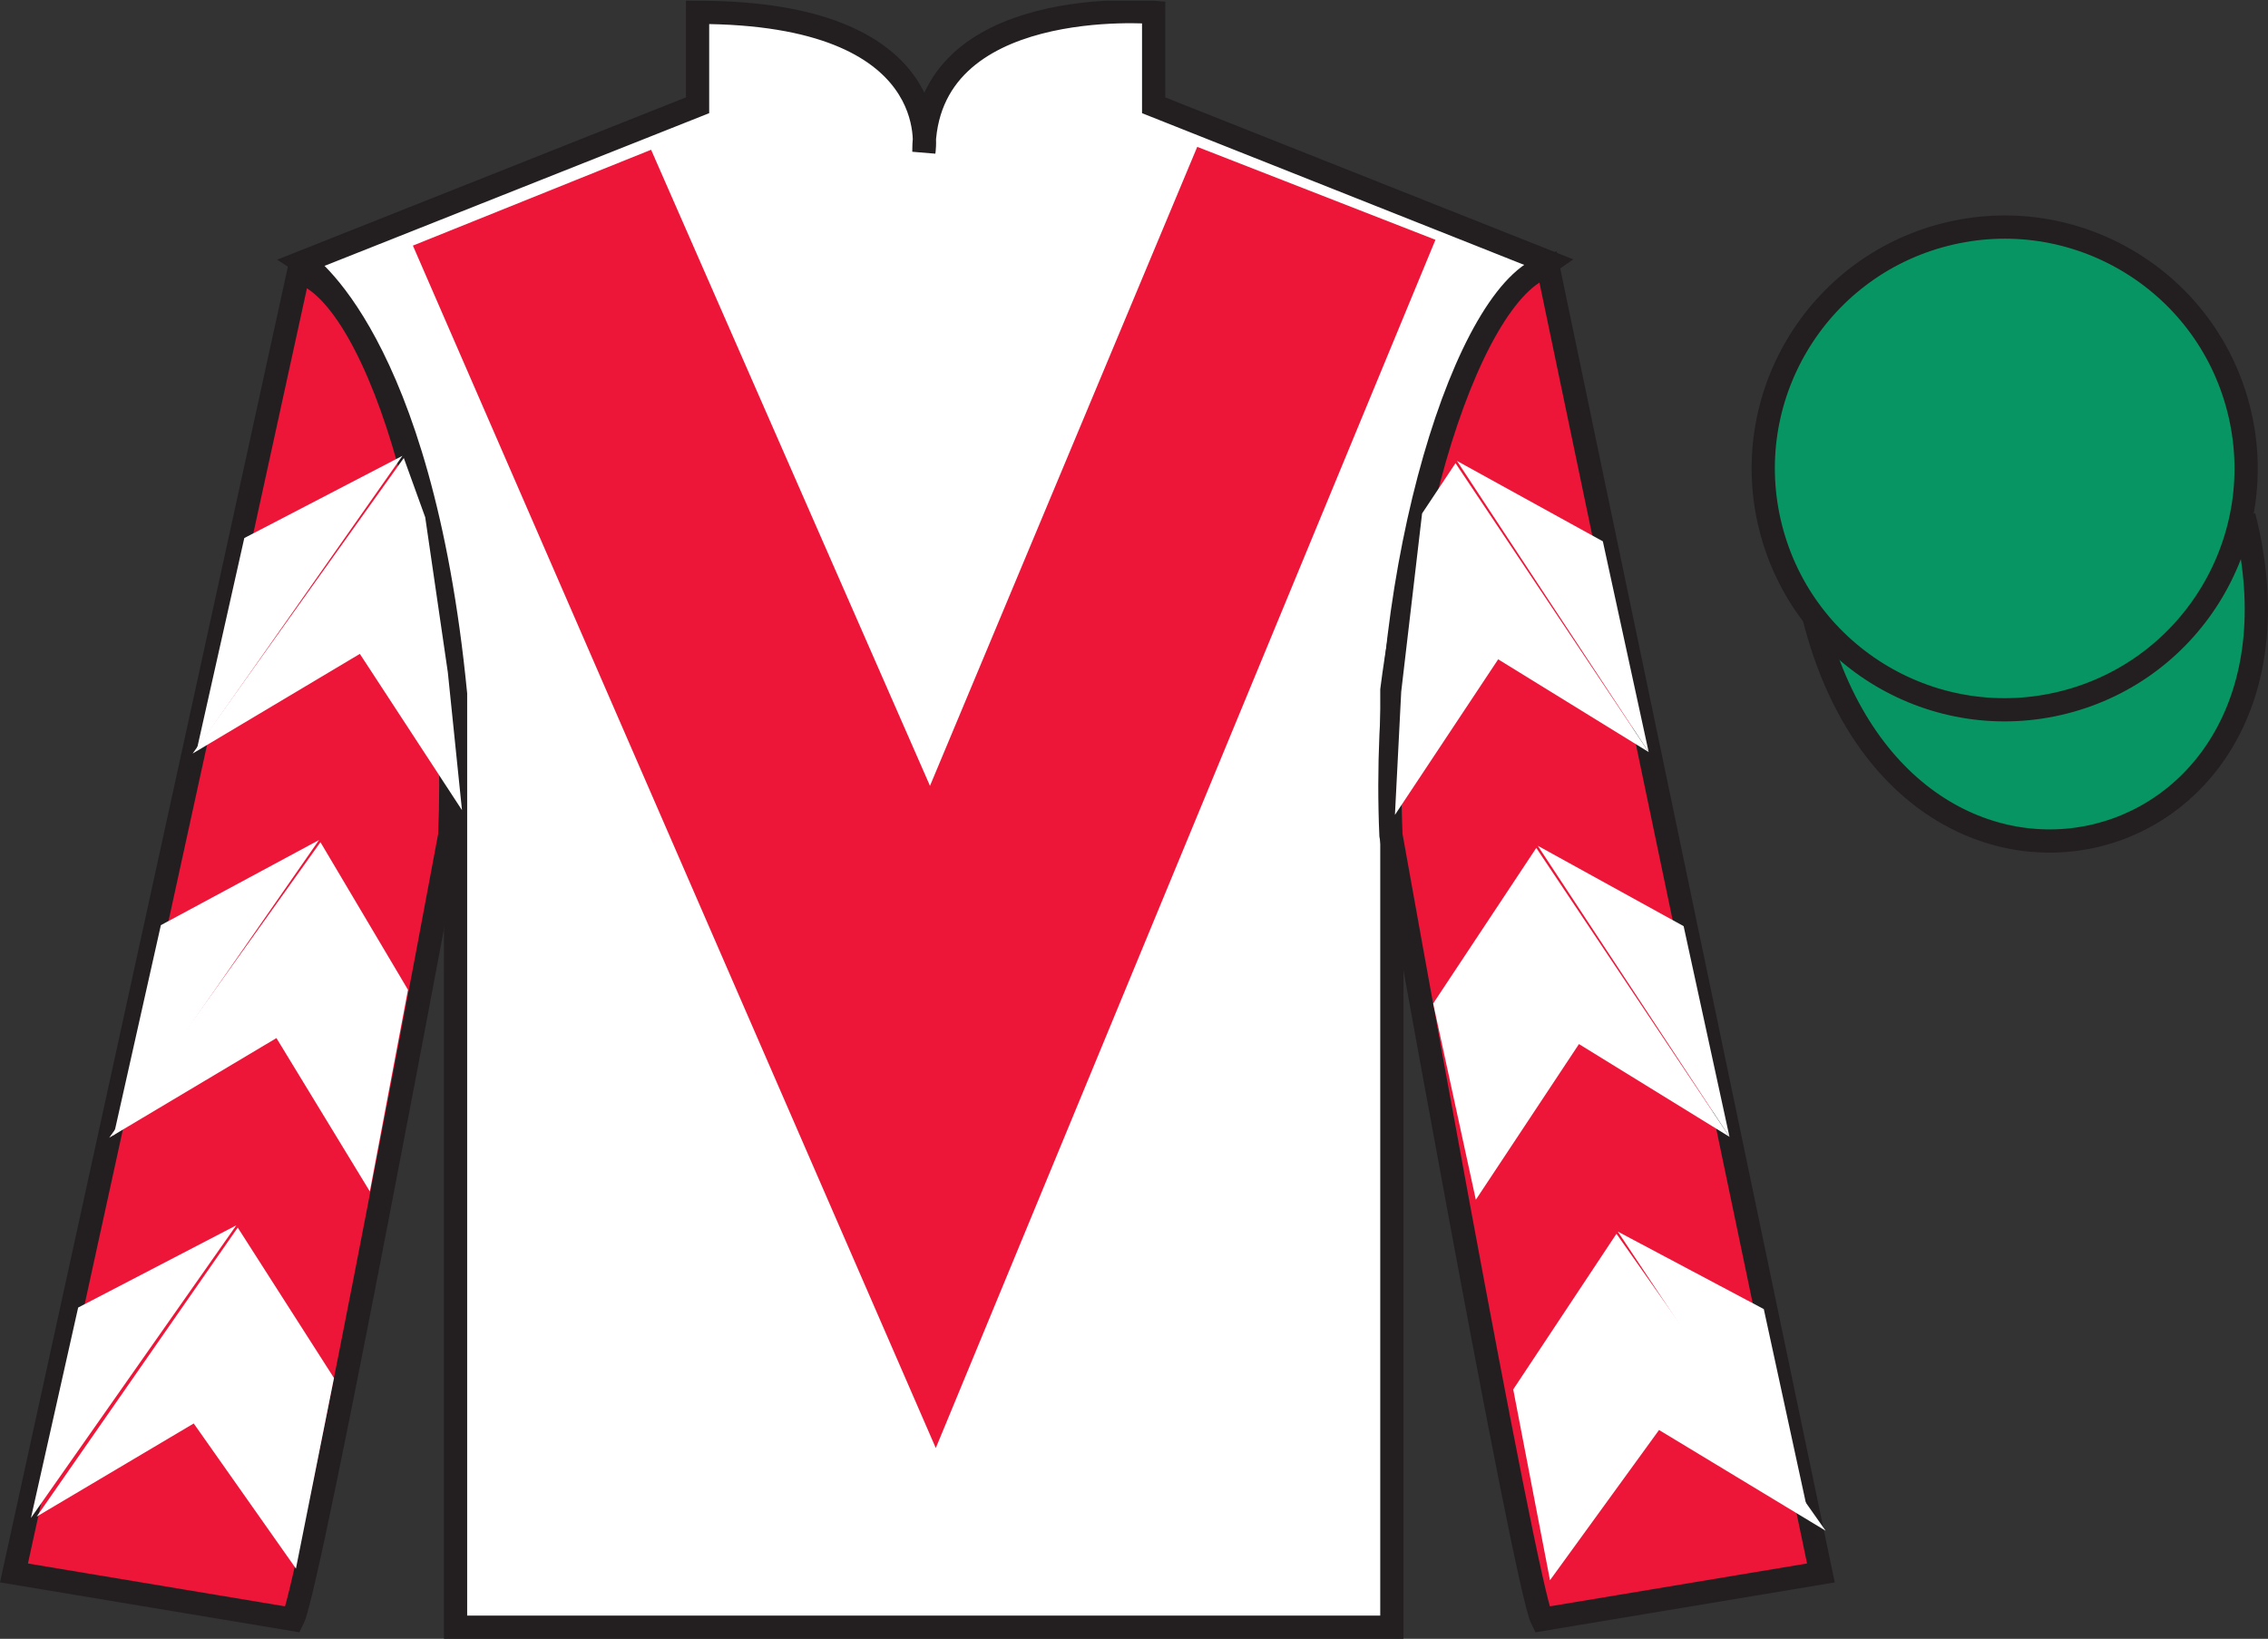 <?xml version="1.0" encoding="UTF-8"?>
<svg xmlns="http://www.w3.org/2000/svg" xmlns:xlink="http://www.w3.org/1999/xlink" width="97.59pt" height="70.53pt" viewBox="0 0 97.59 70.53" version="1.1">
<rect x="0" y="0" width="97.59" height="70.53" fill="#333333" stroke="none"/>
<defs>
<clipPath id="clip1">
  <path d="M 0 70.531 L 97.59 70.531 L 97.59 0.031 L 0 0.031 L 0 70.531 Z M 0 70.531 "/>
</clipPath>
</defs>
<g id="surface0">
<g clip-path="url(#clip1)" clip-rule="nonzero">
<path style=" stroke:none;fill-rule:nonzero;fill:rgb(100%,100%,100%);fill-opacity:1;" d="M 13.016 11.281 C 13.016 11.281 18.102 14.531 19.602 29.863 C 19.602 29.863 19.602 44.863 19.602 70.031 L 59.891 70.031 L 59.891 29.695 C 59.891 29.695 61.684 14.695 66.641 11.281 L 49.641 4.531 L 49.641 0.531 C 49.641 0.531 39.754 -0.305 39.754 6.531 C 39.754 6.531 40.766 0.531 30.016 0.531 L 30.016 4.531 L 13.016 11.281 "/>
<path style="fill:none;stroke-width:10;stroke-linecap:butt;stroke-linejoin:miter;stroke:rgb(13.73%,12.16%,12.549%);stroke-opacity:1;stroke-miterlimit:4;" d="M 130.156 592.487 C 130.156 592.487 181.016 559.987 196.016 406.667 C 196.016 406.667 196.016 256.667 196.016 4.987 L 598.906 4.987 L 598.906 408.347 C 598.906 408.347 616.836 558.347 666.406 592.487 L 496.406 659.987 L 496.406 699.987 C 496.406 699.987 397.539 708.347 397.539 639.987 C 397.539 639.987 407.656 699.987 300.156 699.987 L 300.156 659.987 L 130.156 592.487 Z M 130.156 592.487 " transform="matrix(0.1,0,0,-0.1,0,70.53)"/>
<path style=" stroke:none;fill-rule:nonzero;fill:rgb(92.863%,8.783%,22.277%);fill-opacity:1;" d="M 12.602 69.695 C 13.352 68.195 19.352 35.945 19.352 35.945 C 19.852 24.445 16.352 12.695 12.852 11.695 L 0.602 67.695 L 12.602 69.695 "/>
<path style="fill:none;stroke-width:10;stroke-linecap:butt;stroke-linejoin:miter;stroke:rgb(13.73%,12.16%,12.549%);stroke-opacity:1;stroke-miterlimit:4;" d="M 126.016 8.347 C 133.516 23.347 193.516 345.847 193.516 345.847 C 198.516 460.847 163.516 578.347 128.516 588.347 L 6.016 28.347 L 126.016 8.347 Z M 126.016 8.347 " transform="matrix(0.1,0,0,-0.1,0,70.53)"/>
<path style=" stroke:none;fill-rule:nonzero;fill:rgb(92.863%,8.783%,22.277%);fill-opacity:1;" d="M 78.352 67.695 L 66.602 11.445 C 63.102 12.445 59.352 24.445 59.852 35.945 C 59.852 35.945 65.602 68.195 66.352 69.695 L 78.352 67.695 "/>
<path style="fill:none;stroke-width:10;stroke-linecap:butt;stroke-linejoin:miter;stroke:rgb(13.73%,12.16%,12.549%);stroke-opacity:1;stroke-miterlimit:4;" d="M 783.516 28.347 L 666.016 590.847 C 631.016 580.847 593.516 460.847 598.516 345.847 C 598.516 345.847 656.016 23.347 663.516 8.347 L 783.516 28.347 Z M 783.516 28.347 " transform="matrix(0.1,0,0,-0.1,0,70.53)"/>
<path style="fill-rule:nonzero;fill:rgb(3.105%,58.819%,38.753%);fill-opacity:1;stroke-width:10;stroke-linecap:butt;stroke-linejoin:miter;stroke:rgb(13.73%,12.16%,12.549%);stroke-opacity:1;stroke-miterlimit:4;" d="M 780.664 439.245 C 820.391 283.62 1004.336 331.198 965.547 483.191 " transform="matrix(0.1,0,0,-0.1,0,70.53)"/>
<path style=" stroke:none;fill-rule:nonzero;fill:rgb(92.863%,8.783%,22.277%);fill-opacity:1;" d="M 28.016 6.445 L 40.016 33.82 L 51.516 6.32 L 61.766 10.32 L 40.266 62.32 L 17.766 10.57 L 28.016 6.445 "/>
<path style=" stroke:none;fill-rule:nonzero;fill:rgb(3.105%,58.819%,38.753%);fill-opacity:1;" d="M 88.828 30.223 C 94.387 28.805 97.742 23.148 96.324 17.594 C 94.906 12.035 89.25 8.68 83.691 10.098 C 78.133 11.516 74.777 17.172 76.195 22.727 C 77.613 28.285 83.27 31.641 88.828 30.223 "/>
<path style="fill:none;stroke-width:10;stroke-linecap:butt;stroke-linejoin:miter;stroke:rgb(13.73%,12.16%,12.549%);stroke-opacity:1;stroke-miterlimit:4;" d="M 888.281 403.073 C 943.867 417.253 977.422 473.816 963.242 529.362 C 949.062 584.948 892.5 618.503 836.914 604.323 C 781.328 590.144 747.773 533.581 761.953 478.034 C 776.133 422.448 832.695 388.894 888.281 403.073 Z M 888.281 403.073 " transform="matrix(0.1,0,0,-0.1,0,70.53)"/>
<path style=" stroke:none;fill-rule:nonzero;fill:rgb(100%,100%,100%);fill-opacity:1;" d="M 8.289 32.43 L 15.484 28.141 L 19.879 34.867 L 19.27 28.938 L 18.297 22.262 L 17.375 19.711 "/>
<path style=" stroke:none;fill-rule:nonzero;fill:rgb(100%,100%,100%);fill-opacity:1;" d="M 17.316 19.617 L 10.512 23.156 L 8.48 32.211 "/>
<path style=" stroke:none;fill-rule:nonzero;fill:rgb(100%,100%,100%);fill-opacity:1;" d="M 1.141 65.551 L 8.336 61.262 "/>
<path style=" stroke:none;fill-rule:nonzero;fill:rgb(100%,100%,100%);fill-opacity:1;" d="M 14.621 59.555 L 10.23 52.832 "/>
<path style=" stroke:none;fill-rule:nonzero;fill:rgb(100%,100%,100%);fill-opacity:1;" d="M 10.168 52.734 L 3.363 56.273 "/>
<path style=" stroke:none;fill-rule:nonzero;fill:rgb(100%,100%,100%);fill-opacity:1;" d="M 1.578 65.27 L 8.336 61.262 L 12.734 67.508 L 14.371 59.305 L 10.23 52.832 "/>
<path style=" stroke:none;fill-rule:nonzero;fill:rgb(100%,100%,100%);fill-opacity:1;" d="M 10.168 52.734 L 3.363 56.273 L 1.332 65.328 "/>
<path style=" stroke:none;fill-rule:nonzero;fill:rgb(100%,100%,100%);fill-opacity:1;" d="M 4.699 48.965 L 11.895 44.676 L 15.914 51.277 L 17.555 42.598 L 13.789 36.246 "/>
<path style=" stroke:none;fill-rule:nonzero;fill:rgb(100%,100%,100%);fill-opacity:1;" d="M 13.727 36.152 L 6.922 39.816 L 4.891 48.871 "/>
<path style=" stroke:none;fill-rule:nonzero;fill:rgb(100%,100%,100%);fill-opacity:1;" d="M 70.941 32.367 L 64.465 28.375 L 60.023 35.07 L 60.293 29.77 L 61.191 22.098 L 62.629 19.934 "/>
<path style=" stroke:none;fill-rule:nonzero;fill:rgb(100%,100%,100%);fill-opacity:1;" d="M 62.691 19.836 L 68.969 23.297 L 70.941 32.367 "/>
<path style=" stroke:none;fill-rule:nonzero;fill:rgb(100%,100%,100%);fill-opacity:1;" d="M 78.555 65.879 L 71.387 61.543 "/>
<path style=" stroke:none;fill-rule:nonzero;fill:rgb(100%,100%,100%);fill-opacity:1;" d="M 65.113 59.797 L 69.555 53.098 "/>
<path style=" stroke:none;fill-rule:nonzero;fill:rgb(100%,100%,100%);fill-opacity:1;" d="M 78.555 65.879 L 71.387 61.543 L 66.695 68.008 L 65.113 59.797 L 69.555 53.098 "/>
<path style=" stroke:none;fill-rule:nonzero;fill:rgb(100%,100%,100%);fill-opacity:1;" d="M 69.613 53.004 L 75.895 56.34 L 77.863 65.41 "/>
<path style=" stroke:none;fill-rule:nonzero;fill:rgb(100%,100%,100%);fill-opacity:1;" d="M 74.418 48.926 L 67.941 44.934 L 63.504 51.633 L 61.668 43.188 L 66.105 36.492 "/>
<path style=" stroke:none;fill-rule:nonzero;fill:rgb(100%,100%,100%);fill-opacity:1;" d="M 66.168 36.398 L 72.445 39.859 L 74.418 48.926 "/>
</g>
</g>
</svg>
